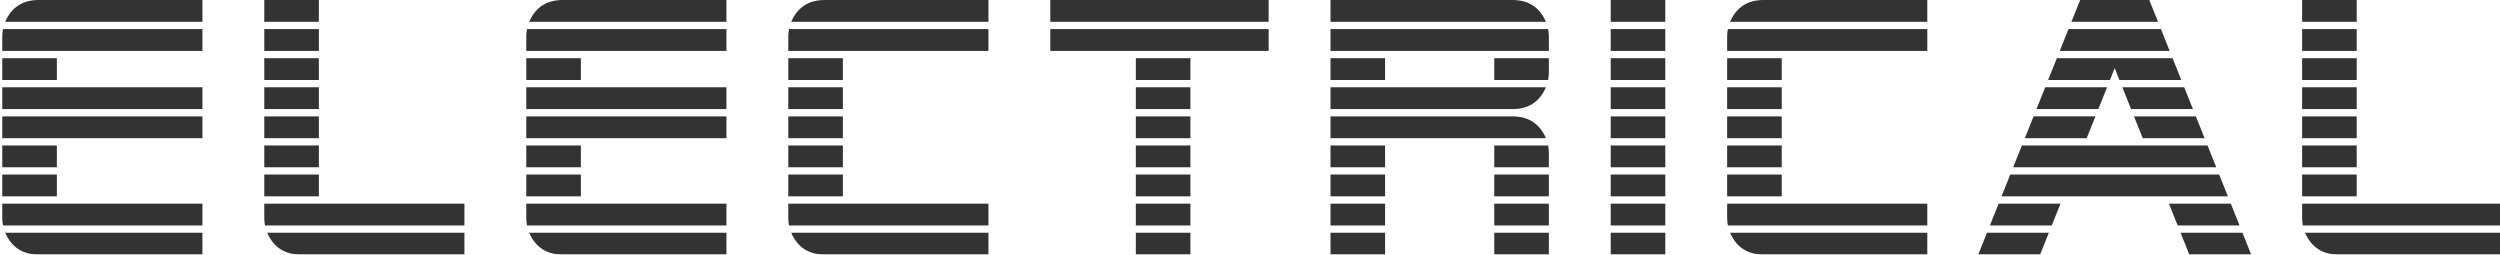 <?xml version="1.0" encoding="utf-8"?>
<!-- Generator: Adobe Illustrator 18.1.1, SVG Export Plug-In . SVG Version: 6.00 Build 0)  -->
<svg version="1.1" id="Layer_1" xmlns="http://www.w3.org/2000/svg" xmlns:xlink="http://www.w3.org/1999/xlink" x="0px" y="0px"
	 viewBox="0 0 1100 112" enable-background="new 0 0 1100 112" xml:space="preserve">
<g opacity="0.8">
	<path d="M89.065,22.4H1V16c0-1.065,0.105-2.132,0.321-3.2h87.745V22.4z M25.018,35.2H1v-9.6h24.018V35.2z M89.065,48H1v-9.6h88.065
		V48z M89.065,60.8H1v-9.6h88.065V60.8z M25.018,73.6H1V64h24.018V73.6z M25.018,86.4H1v-9.601h24.018V86.4z M89.065,99.2H1.321
		C1.105,98.134,1,97.067,1,96V89.6h88.065V99.2z M89.065,9.6H2.281C5.056,3.2,9.967,0,17.012,0h72.054V9.6z M89.065,112H17.012
		c-7.045,0-11.956-3.2-14.731-9.6h86.784V112z"/>
	<path d="M140.301,9.6h-24.018V0h24.018V9.6z M140.301,22.4h-24.018v-9.6h24.018V22.4z M140.301,35.2h-24.018v-9.6h24.018V35.2z
		 M140.301,48h-24.018v-9.6h24.018V48z M140.301,60.8h-24.018v-9.6h24.018V60.8z M140.301,73.6h-24.018V64h24.018V73.6z
		 M140.301,86.4h-24.018v-9.601h24.018V86.4z M204.349,99.2h-87.745c-0.215-1.065-0.321-2.133-0.321-3.2V89.6h88.065V99.2z
		 M204.349,112h-72.054c-7.045,0-11.956-3.2-14.731-9.6h86.784V112z"/>
	<path d="M319.632,22.4h-88.065V16c0-1.065,0.106-2.132,0.321-3.2h87.745V22.4z M255.584,35.2h-24.018v-9.6h24.018V35.2z
		 M319.632,48h-88.065v-9.6h88.065V48z M319.632,60.8h-88.065v-9.6h88.065V60.8z M255.584,73.6h-24.018V64h24.018V73.6z
		 M255.584,86.4h-24.018v-9.601h24.018V86.4z M319.632,99.2h-87.745c-0.215-1.065-0.321-2.133-0.321-3.2V89.6h88.065V99.2z
		 M319.632,9.6h-86.784c2.775-6.4,7.685-9.6,14.731-9.6h72.054V9.6z M319.632,112h-72.054c-7.045,0-11.956-3.2-14.731-9.6h86.784
		V112z"/>
	<path d="M434.916,22.4H346.85V16c0-1.065,0.106-2.132,0.321-3.2h87.745V22.4z M370.868,35.2H346.85v-9.6h24.018V35.2z M370.868,48
		H346.85v-9.6h24.018V48z M370.868,60.8H346.85v-9.6h24.018V60.8z M370.868,73.6H346.85V64h24.018V73.6z M370.868,86.4H346.85
		v-9.601h24.018V86.4z M434.916,99.2h-87.745c-0.215-1.065-0.321-2.133-0.321-3.2V89.6h88.065V99.2z M434.916,9.6h-86.784
		c2.775-6.4,7.685-9.6,14.731-9.6h72.054V9.6z M434.916,112h-72.054c-7.045,0-11.956-3.2-14.731-9.6h86.784V112z"/>
	<path d="M558.204,9.6h-96.071V0h96.071V9.6z M558.204,22.4h-96.071v-9.6h96.071V22.4z M523.78,35.2h-24.018v-9.6h24.018V35.2z
		 M523.78,48h-24.018v-9.6h24.018V48z M523.78,60.8h-24.018v-9.6h24.018V60.8z M523.78,73.6h-24.018V64h24.018V73.6z M523.78,86.4
		h-24.018v-9.601h24.018V86.4z M523.78,99.2h-24.018v-9.6h24.018V99.2z M523.78,112h-24.018v-9.6h24.018V112z"/>
	<path d="M680.213,9.6h-94.79V0h80.06C672.527,0,677.436,3.2,680.213,9.6z M681.494,22.4h-96.071v-9.6h95.752
		c0.212,1.068,0.32,2.135,0.32,3.2V22.4z M609.44,35.2h-24.018v-9.6h24.018V35.2z M680.213,38.4c-2.776,6.4-7.685,9.6-14.731,9.6
		h-80.06v-9.6H680.213z M680.213,60.8h-94.79v-9.6h80.06C672.527,51.2,677.436,54.4,680.213,60.8z M609.44,73.6h-24.018V64h24.018
		V73.6z M609.44,86.4h-24.018v-9.601h24.018V86.4z M609.44,99.2h-24.018v-9.6h24.018V99.2z M609.44,112h-24.018v-9.6h24.018V112z
		 M681.494,32c0,1.067-0.108,2.135-0.32,3.2h-23.698v-9.6h24.018V32z M681.494,73.6h-24.018V64h23.698
		c0.212,1.067,0.32,2.134,0.32,3.2V73.6z M681.494,86.4h-24.018v-9.601h24.018V86.4z M681.494,99.2h-24.018v-9.6h24.018V99.2z
		 M681.494,112h-24.018v-9.6h24.018V112z"/>
	<path d="M732.73,9.6h-24.018V0h24.018V9.6z M732.73,22.4h-24.018v-9.6h24.018V22.4z M732.73,35.2h-24.018v-9.6h24.018V35.2z
		 M732.73,48h-24.018v-9.6h24.018V48z M732.73,60.8h-24.018v-9.6h24.018V60.8z M732.73,73.6h-24.018V64h24.018V73.6z M732.73,86.4
		h-24.018v-9.601h24.018V86.4z M732.73,99.2h-24.018v-9.6h24.018V99.2z M732.73,112h-24.018v-9.6h24.018V112z"/>
	<path d="M848.014,22.4h-88.065V16c0-1.065,0.106-2.132,0.321-3.2h87.745V22.4z M783.967,35.2h-24.018v-9.6h24.018V35.2z
		 M783.967,48h-24.018v-9.6h24.018V48z M783.967,60.8h-24.018v-9.6h24.018V60.8z M783.967,73.6h-24.018V64h24.018V73.6z
		 M783.967,86.4h-24.018v-9.601h24.018V86.4z M848.014,99.2h-87.745c-0.215-1.065-0.321-2.133-0.321-3.2V89.6h88.065V99.2z
		 M848.014,9.6H761.23c2.775-6.4,7.685-9.6,14.731-9.6h72.054V9.6z M848.014,112h-72.054c-7.045,0-11.956-3.2-14.731-9.6h86.784V112
		z"/>
	<path d="M901.492,102.4l-3.843,9.6h-27.22l3.843-9.6H901.492z M906.616,89.6l-3.843,9.6h-27.22l3.843-9.6H906.616z M980.271,86.4
		h-99.594l3.843-9.601h91.908L980.271,86.4z M975.147,73.6h-89.346l3.843-9.6h81.66L975.147,73.6z M921.987,51.2l-3.843,9.6h-27.219
		l3.843-9.6H921.987z M927.111,38.4l-3.843,9.6h-27.22l3.844-9.6H927.111z M959.776,35.2h-27.22l-2.082-5.28l-2.082,5.28h-27.22
		l3.843-9.6h50.919L959.776,35.2z M954.652,22.4h-48.356l3.843-9.6h40.671L954.652,22.4z M949.528,9.6H911.42l3.843-9.6h30.423
		L949.528,9.6z M964.9,48h-27.22l-3.843-9.6h27.219L964.9,48z M970.023,60.8h-27.219l-3.843-9.6h27.219L970.023,60.8z M985.395,99.2
		h-27.22l-3.843-9.6h27.22L985.395,99.2z M990.518,112h-27.22l-3.843-9.6h27.22L990.518,112z"/>
	<path d="M1036.952,9.6h-24.018V0h24.018V9.6z M1036.952,22.4h-24.018v-9.6h24.018V22.4z M1036.952,35.2h-24.018v-9.6h24.018V35.2z
		 M1036.952,48h-24.018v-9.6h24.018V48z M1036.952,60.8h-24.018v-9.6h24.018V60.8z M1036.952,73.6h-24.018V64h24.018V73.6z
		 M1036.952,86.4h-24.018v-9.601h24.018V86.4z M1101,99.2h-87.745c-0.215-1.065-0.321-2.133-0.321-3.2V89.6H1101V99.2z M1101,112
		h-72.054c-7.045,0-11.956-3.2-14.731-9.6H1101V112z"/>
</g>
<g>
</g>
<g>
</g>
<g>
</g>
<g>
</g>
<g>
</g>
<g>
</g>
</svg>
